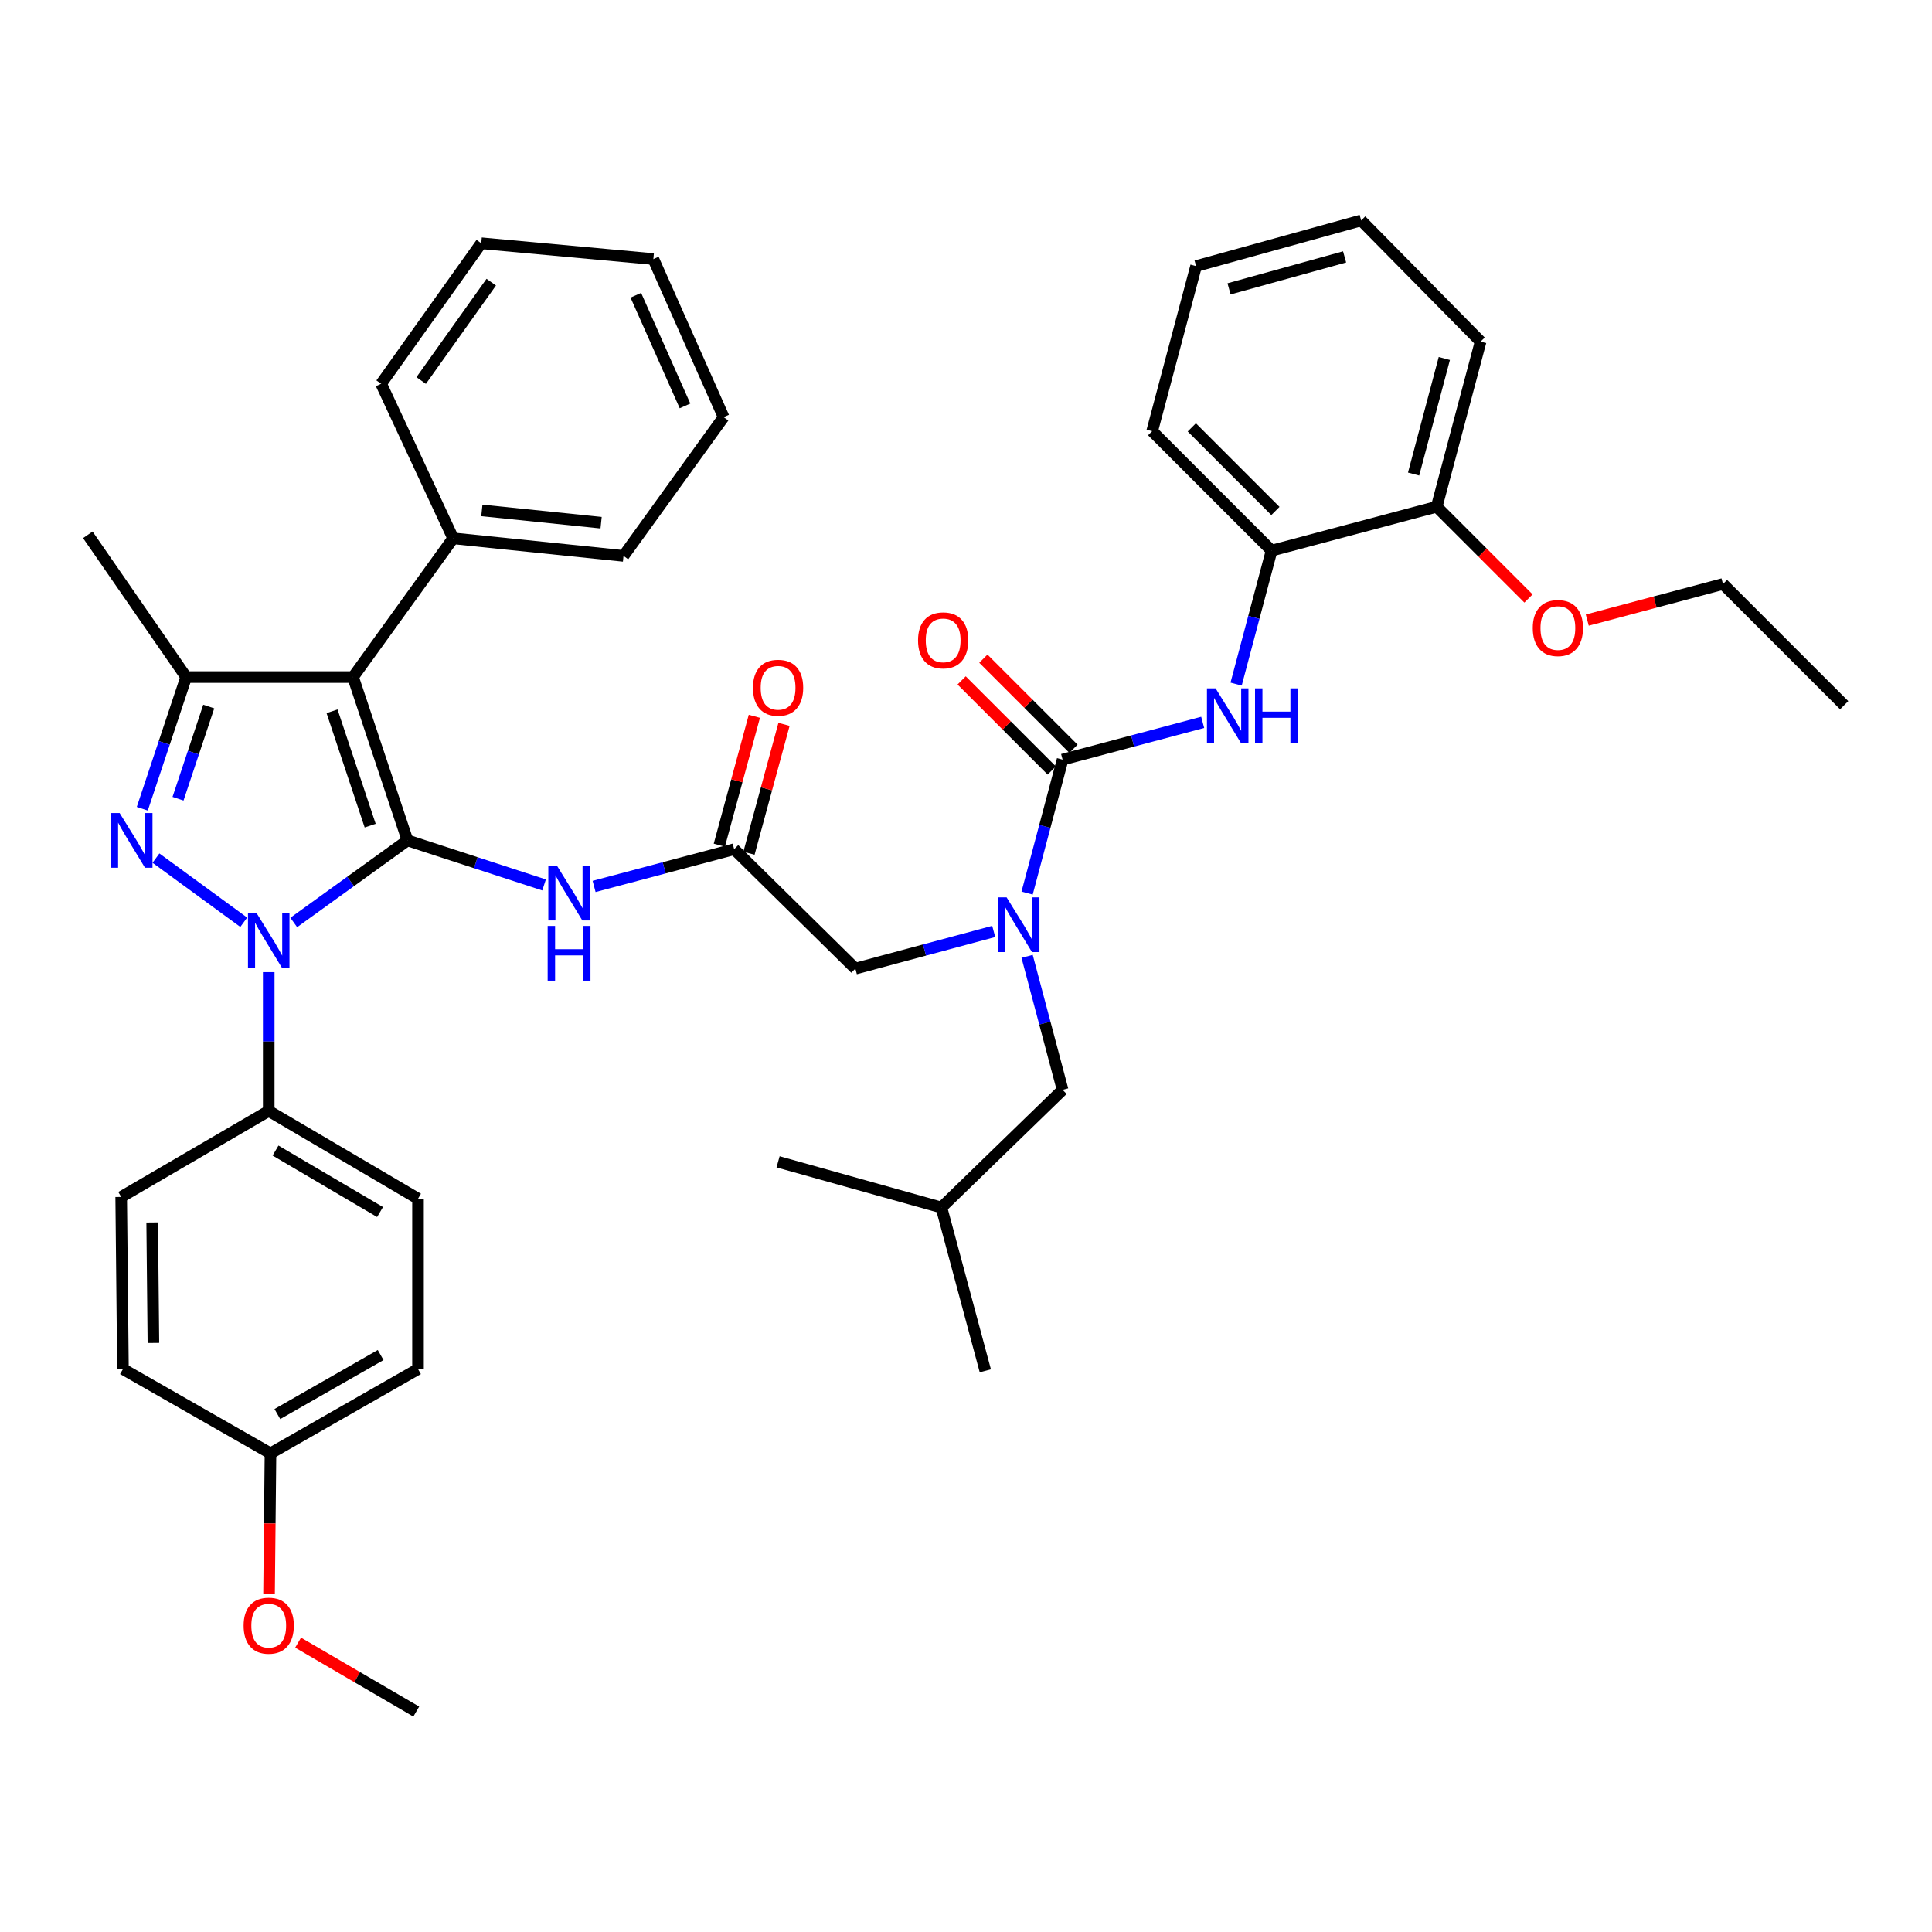 <?xml version='1.0' encoding='iso-8859-1'?>
<svg version='1.1' baseProfile='full'
              xmlns='http://www.w3.org/2000/svg'
                      xmlns:rdkit='http://www.rdkit.org/xml'
                      xmlns:xlink='http://www.w3.org/1999/xlink'
                  xml:space='preserve'
width='1000px' height='1000px' viewBox='0 0 1000 1000'>
<!-- END OF HEADER -->
<rect style='opacity:1.0;fill:#FFFFFF;stroke:none' width='1000' height='1000' x='0' y='0'> </rect>
<path class='bond-0' d='M 379.998,439.548 L 343.749,449.188' style='fill:none;fill-rule:evenodd;stroke:#000000;stroke-width:6px;stroke-linecap:butt;stroke-linejoin:miter;stroke-opacity:1' />
<path class='bond-0' d='M 343.749,449.188 L 307.501,458.829' style='fill:none;fill-rule:evenodd;stroke:#0000FF;stroke-width:6px;stroke-linecap:butt;stroke-linejoin:miter;stroke-opacity:1' />
<path class='bond-1' d='M 387.671,441.634 L 396.737,408.279' style='fill:none;fill-rule:evenodd;stroke:#000000;stroke-width:6px;stroke-linecap:butt;stroke-linejoin:miter;stroke-opacity:1' />
<path class='bond-1' d='M 396.737,408.279 L 405.804,374.925' style='fill:none;fill-rule:evenodd;stroke:#FF0000;stroke-width:6px;stroke-linecap:butt;stroke-linejoin:miter;stroke-opacity:1' />
<path class='bond-1' d='M 372.324,437.463 L 381.391,404.108' style='fill:none;fill-rule:evenodd;stroke:#000000;stroke-width:6px;stroke-linecap:butt;stroke-linejoin:miter;stroke-opacity:1' />
<path class='bond-1' d='M 381.391,404.108 L 390.457,370.753' style='fill:none;fill-rule:evenodd;stroke:#FF0000;stroke-width:6px;stroke-linecap:butt;stroke-linejoin:miter;stroke-opacity:1' />
<path class='bond-2' d='M 379.998,439.548 L 442.729,501.361' style='fill:none;fill-rule:evenodd;stroke:#000000;stroke-width:6px;stroke-linecap:butt;stroke-linejoin:miter;stroke-opacity:1' />
<path class='bond-3' d='M 442.729,501.361 L 478.538,491.736' style='fill:none;fill-rule:evenodd;stroke:#000000;stroke-width:6px;stroke-linecap:butt;stroke-linejoin:miter;stroke-opacity:1' />
<path class='bond-3' d='M 478.538,491.736 L 514.346,482.111' style='fill:none;fill-rule:evenodd;stroke:#0000FF;stroke-width:6px;stroke-linecap:butt;stroke-linejoin:miter;stroke-opacity:1' />
<path class='bond-4' d='M 281.611,458.053 L 246.263,446.526' style='fill:none;fill-rule:evenodd;stroke:#0000FF;stroke-width:6px;stroke-linecap:butt;stroke-linejoin:miter;stroke-opacity:1' />
<path class='bond-4' d='M 246.263,446.526 L 210.915,434.998' style='fill:none;fill-rule:evenodd;stroke:#000000;stroke-width:6px;stroke-linecap:butt;stroke-linejoin:miter;stroke-opacity:1' />
<path class='bond-5' d='M 531.628,462.265 L 540.814,427.723' style='fill:none;fill-rule:evenodd;stroke:#0000FF;stroke-width:6px;stroke-linecap:butt;stroke-linejoin:miter;stroke-opacity:1' />
<path class='bond-5' d='M 540.814,427.723 L 549.999,393.18' style='fill:none;fill-rule:evenodd;stroke:#000000;stroke-width:6px;stroke-linecap:butt;stroke-linejoin:miter;stroke-opacity:1' />
<path class='bond-6' d='M 531.628,495.007 L 540.814,529.549' style='fill:none;fill-rule:evenodd;stroke:#0000FF;stroke-width:6px;stroke-linecap:butt;stroke-linejoin:miter;stroke-opacity:1' />
<path class='bond-6' d='M 540.814,529.549 L 549.999,564.092' style='fill:none;fill-rule:evenodd;stroke:#000000;stroke-width:6px;stroke-linecap:butt;stroke-linejoin:miter;stroke-opacity:1' />
<path class='bond-7' d='M 139.092,503.182 L 139.092,539.093' style='fill:none;fill-rule:evenodd;stroke:#0000FF;stroke-width:6px;stroke-linecap:butt;stroke-linejoin:miter;stroke-opacity:1' />
<path class='bond-7' d='M 139.092,539.093 L 139.092,575.004' style='fill:none;fill-rule:evenodd;stroke:#000000;stroke-width:6px;stroke-linecap:butt;stroke-linejoin:miter;stroke-opacity:1' />
<path class='bond-8' d='M 152.046,477.471 L 181.481,456.235' style='fill:none;fill-rule:evenodd;stroke:#0000FF;stroke-width:6px;stroke-linecap:butt;stroke-linejoin:miter;stroke-opacity:1' />
<path class='bond-8' d='M 181.481,456.235 L 210.915,434.998' style='fill:none;fill-rule:evenodd;stroke:#000000;stroke-width:6px;stroke-linecap:butt;stroke-linejoin:miter;stroke-opacity:1' />
<path class='bond-9' d='M 126.156,477.364 L 80.723,444.159' style='fill:none;fill-rule:evenodd;stroke:#0000FF;stroke-width:6px;stroke-linecap:butt;stroke-linejoin:miter;stroke-opacity:1' />
<path class='bond-10' d='M 210.915,434.998 L 182.73,350.452' style='fill:none;fill-rule:evenodd;stroke:#000000;stroke-width:6px;stroke-linecap:butt;stroke-linejoin:miter;stroke-opacity:1' />
<path class='bond-10' d='M 191.6,427.346 L 171.87,368.164' style='fill:none;fill-rule:evenodd;stroke:#000000;stroke-width:6px;stroke-linecap:butt;stroke-linejoin:miter;stroke-opacity:1' />
<path class='bond-11' d='M 182.73,350.452 L 234.55,278.638' style='fill:none;fill-rule:evenodd;stroke:#000000;stroke-width:6px;stroke-linecap:butt;stroke-linejoin:miter;stroke-opacity:1' />
<path class='bond-12' d='M 182.73,350.452 L 96.364,350.452' style='fill:none;fill-rule:evenodd;stroke:#000000;stroke-width:6px;stroke-linecap:butt;stroke-linejoin:miter;stroke-opacity:1' />
<path class='bond-13' d='M 96.364,350.452 L 45.455,276.818' style='fill:none;fill-rule:evenodd;stroke:#000000;stroke-width:6px;stroke-linecap:butt;stroke-linejoin:miter;stroke-opacity:1' />
<path class='bond-14' d='M 96.364,350.452 L 85.007,384.531' style='fill:none;fill-rule:evenodd;stroke:#000000;stroke-width:6px;stroke-linecap:butt;stroke-linejoin:miter;stroke-opacity:1' />
<path class='bond-14' d='M 85.007,384.531 L 73.65,418.61' style='fill:none;fill-rule:evenodd;stroke:#0000FF;stroke-width:6px;stroke-linecap:butt;stroke-linejoin:miter;stroke-opacity:1' />
<path class='bond-14' d='M 108.045,365.704 L 100.095,389.559' style='fill:none;fill-rule:evenodd;stroke:#000000;stroke-width:6px;stroke-linecap:butt;stroke-linejoin:miter;stroke-opacity:1' />
<path class='bond-14' d='M 100.095,389.559 L 92.145,413.415' style='fill:none;fill-rule:evenodd;stroke:#0000FF;stroke-width:6px;stroke-linecap:butt;stroke-linejoin:miter;stroke-opacity:1' />
<path class='bond-15' d='M 658.18,285 L 596.359,223.187' style='fill:none;fill-rule:evenodd;stroke:#000000;stroke-width:6px;stroke-linecap:butt;stroke-linejoin:miter;stroke-opacity:1' />
<path class='bond-15' d='M 660.152,264.481 L 616.877,221.213' style='fill:none;fill-rule:evenodd;stroke:#000000;stroke-width:6px;stroke-linecap:butt;stroke-linejoin:miter;stroke-opacity:1' />
<path class='bond-16' d='M 658.18,285 L 743.636,262.275' style='fill:none;fill-rule:evenodd;stroke:#000000;stroke-width:6px;stroke-linecap:butt;stroke-linejoin:miter;stroke-opacity:1' />
<path class='bond-17' d='M 658.18,285 L 648.994,319.542' style='fill:none;fill-rule:evenodd;stroke:#000000;stroke-width:6px;stroke-linecap:butt;stroke-linejoin:miter;stroke-opacity:1' />
<path class='bond-17' d='M 648.994,319.542 L 639.809,354.085' style='fill:none;fill-rule:evenodd;stroke:#0000FF;stroke-width:6px;stroke-linecap:butt;stroke-linejoin:miter;stroke-opacity:1' />
<path class='bond-18' d='M 549.999,393.18 L 586.252,383.54' style='fill:none;fill-rule:evenodd;stroke:#000000;stroke-width:6px;stroke-linecap:butt;stroke-linejoin:miter;stroke-opacity:1' />
<path class='bond-18' d='M 586.252,383.54 L 622.505,373.899' style='fill:none;fill-rule:evenodd;stroke:#0000FF;stroke-width:6px;stroke-linecap:butt;stroke-linejoin:miter;stroke-opacity:1' />
<path class='bond-19' d='M 555.622,387.557 L 532.304,364.242' style='fill:none;fill-rule:evenodd;stroke:#000000;stroke-width:6px;stroke-linecap:butt;stroke-linejoin:miter;stroke-opacity:1' />
<path class='bond-19' d='M 532.304,364.242 L 508.986,340.928' style='fill:none;fill-rule:evenodd;stroke:#FF0000;stroke-width:6px;stroke-linecap:butt;stroke-linejoin:miter;stroke-opacity:1' />
<path class='bond-19' d='M 544.377,398.803 L 521.059,375.489' style='fill:none;fill-rule:evenodd;stroke:#000000;stroke-width:6px;stroke-linecap:butt;stroke-linejoin:miter;stroke-opacity:1' />
<path class='bond-19' d='M 521.059,375.489 L 497.741,352.174' style='fill:none;fill-rule:evenodd;stroke:#FF0000;stroke-width:6px;stroke-linecap:butt;stroke-linejoin:miter;stroke-opacity:1' />
<path class='bond-20' d='M 596.359,223.187 L 619.092,137.731' style='fill:none;fill-rule:evenodd;stroke:#000000;stroke-width:6px;stroke-linecap:butt;stroke-linejoin:miter;stroke-opacity:1' />
<path class='bond-21' d='M 743.636,262.275 L 766.36,176.819' style='fill:none;fill-rule:evenodd;stroke:#000000;stroke-width:6px;stroke-linecap:butt;stroke-linejoin:miter;stroke-opacity:1' />
<path class='bond-21' d='M 731.675,245.37 L 747.582,185.55' style='fill:none;fill-rule:evenodd;stroke:#000000;stroke-width:6px;stroke-linecap:butt;stroke-linejoin:miter;stroke-opacity:1' />
<path class='bond-22' d='M 743.636,262.275 L 767.388,286.027' style='fill:none;fill-rule:evenodd;stroke:#000000;stroke-width:6px;stroke-linecap:butt;stroke-linejoin:miter;stroke-opacity:1' />
<path class='bond-22' d='M 767.388,286.027 L 791.141,309.78' style='fill:none;fill-rule:evenodd;stroke:#FF0000;stroke-width:6px;stroke-linecap:butt;stroke-linejoin:miter;stroke-opacity:1' />
<path class='bond-23' d='M 619.092,137.731 L 704.539,114.097' style='fill:none;fill-rule:evenodd;stroke:#000000;stroke-width:6px;stroke-linecap:butt;stroke-linejoin:miter;stroke-opacity:1' />
<path class='bond-23' d='M 636.149,149.514 L 695.962,132.97' style='fill:none;fill-rule:evenodd;stroke:#000000;stroke-width:6px;stroke-linecap:butt;stroke-linejoin:miter;stroke-opacity:1' />
<path class='bond-24' d='M 766.36,176.819 L 704.539,114.097' style='fill:none;fill-rule:evenodd;stroke:#000000;stroke-width:6px;stroke-linecap:butt;stroke-linejoin:miter;stroke-opacity:1' />
<path class='bond-25' d='M 549.999,564.092 L 487.277,625.003' style='fill:none;fill-rule:evenodd;stroke:#000000;stroke-width:6px;stroke-linecap:butt;stroke-linejoin:miter;stroke-opacity:1' />
<path class='bond-26' d='M 234.55,278.638 L 322.727,287.73' style='fill:none;fill-rule:evenodd;stroke:#000000;stroke-width:6px;stroke-linecap:butt;stroke-linejoin:miter;stroke-opacity:1' />
<path class='bond-26' d='M 249.407,264.182 L 311.131,270.546' style='fill:none;fill-rule:evenodd;stroke:#000000;stroke-width:6px;stroke-linecap:butt;stroke-linejoin:miter;stroke-opacity:1' />
<path class='bond-27' d='M 234.55,278.638 L 197.273,198.643' style='fill:none;fill-rule:evenodd;stroke:#000000;stroke-width:6px;stroke-linecap:butt;stroke-linejoin:miter;stroke-opacity:1' />
<path class='bond-28' d='M 322.727,287.73 L 374.546,215.916' style='fill:none;fill-rule:evenodd;stroke:#000000;stroke-width:6px;stroke-linecap:butt;stroke-linejoin:miter;stroke-opacity:1' />
<path class='bond-29' d='M 374.546,215.916 L 338.18,134.091' style='fill:none;fill-rule:evenodd;stroke:#000000;stroke-width:6px;stroke-linecap:butt;stroke-linejoin:miter;stroke-opacity:1' />
<path class='bond-29' d='M 354.558,210.101 L 329.102,152.824' style='fill:none;fill-rule:evenodd;stroke:#000000;stroke-width:6px;stroke-linecap:butt;stroke-linejoin:miter;stroke-opacity:1' />
<path class='bond-30' d='M 338.18,134.091 L 249.093,125.91' style='fill:none;fill-rule:evenodd;stroke:#000000;stroke-width:6px;stroke-linecap:butt;stroke-linejoin:miter;stroke-opacity:1' />
<path class='bond-31' d='M 249.093,125.91 L 197.273,198.643' style='fill:none;fill-rule:evenodd;stroke:#000000;stroke-width:6px;stroke-linecap:butt;stroke-linejoin:miter;stroke-opacity:1' />
<path class='bond-31' d='M 254.272,146.048 L 217.999,196.961' style='fill:none;fill-rule:evenodd;stroke:#000000;stroke-width:6px;stroke-linecap:butt;stroke-linejoin:miter;stroke-opacity:1' />
<path class='bond-32' d='M 487.277,625.003 L 402.731,601.36' style='fill:none;fill-rule:evenodd;stroke:#000000;stroke-width:6px;stroke-linecap:butt;stroke-linejoin:miter;stroke-opacity:1' />
<path class='bond-33' d='M 487.277,625.003 L 510.002,709.54' style='fill:none;fill-rule:evenodd;stroke:#000000;stroke-width:6px;stroke-linecap:butt;stroke-linejoin:miter;stroke-opacity:1' />
<path class='bond-34' d='M 139.092,575.004 L 216.366,620.453' style='fill:none;fill-rule:evenodd;stroke:#000000;stroke-width:6px;stroke-linecap:butt;stroke-linejoin:miter;stroke-opacity:1' />
<path class='bond-34' d='M 142.62,595.529 L 196.713,627.344' style='fill:none;fill-rule:evenodd;stroke:#000000;stroke-width:6px;stroke-linecap:butt;stroke-linejoin:miter;stroke-opacity:1' />
<path class='bond-35' d='M 139.092,575.004 L 62.728,619.543' style='fill:none;fill-rule:evenodd;stroke:#000000;stroke-width:6px;stroke-linecap:butt;stroke-linejoin:miter;stroke-opacity:1' />
<path class='bond-36' d='M 140.002,752.268 L 216.366,708.63' style='fill:none;fill-rule:evenodd;stroke:#000000;stroke-width:6px;stroke-linecap:butt;stroke-linejoin:miter;stroke-opacity:1' />
<path class='bond-36' d='M 143.566,731.914 L 197.021,701.368' style='fill:none;fill-rule:evenodd;stroke:#000000;stroke-width:6px;stroke-linecap:butt;stroke-linejoin:miter;stroke-opacity:1' />
<path class='bond-37' d='M 140.002,752.268 L 139.632,788.542' style='fill:none;fill-rule:evenodd;stroke:#000000;stroke-width:6px;stroke-linecap:butt;stroke-linejoin:miter;stroke-opacity:1' />
<path class='bond-37' d='M 139.632,788.542 L 139.261,824.817' style='fill:none;fill-rule:evenodd;stroke:#FF0000;stroke-width:6px;stroke-linecap:butt;stroke-linejoin:miter;stroke-opacity:1' />
<path class='bond-38' d='M 140.002,752.268 L 63.638,708.63' style='fill:none;fill-rule:evenodd;stroke:#000000;stroke-width:6px;stroke-linecap:butt;stroke-linejoin:miter;stroke-opacity:1' />
<path class='bond-39' d='M 216.366,620.453 L 216.366,708.63' style='fill:none;fill-rule:evenodd;stroke:#000000;stroke-width:6px;stroke-linecap:butt;stroke-linejoin:miter;stroke-opacity:1' />
<path class='bond-40' d='M 62.728,619.543 L 63.638,708.63' style='fill:none;fill-rule:evenodd;stroke:#000000;stroke-width:6px;stroke-linecap:butt;stroke-linejoin:miter;stroke-opacity:1' />
<path class='bond-40' d='M 78.767,632.743 L 79.404,695.105' style='fill:none;fill-rule:evenodd;stroke:#000000;stroke-width:6px;stroke-linecap:butt;stroke-linejoin:miter;stroke-opacity:1' />
<path class='bond-41' d='M 154.302,850.235 L 184.879,868.069' style='fill:none;fill-rule:evenodd;stroke:#FF0000;stroke-width:6px;stroke-linecap:butt;stroke-linejoin:miter;stroke-opacity:1' />
<path class='bond-41' d='M 184.879,868.069 L 215.456,885.903' style='fill:none;fill-rule:evenodd;stroke:#000000;stroke-width:6px;stroke-linecap:butt;stroke-linejoin:miter;stroke-opacity:1' />
<path class='bond-42' d='M 821.569,320.953 L 856.692,311.613' style='fill:none;fill-rule:evenodd;stroke:#FF0000;stroke-width:6px;stroke-linecap:butt;stroke-linejoin:miter;stroke-opacity:1' />
<path class='bond-42' d='M 856.692,311.613 L 891.814,302.273' style='fill:none;fill-rule:evenodd;stroke:#000000;stroke-width:6px;stroke-linecap:butt;stroke-linejoin:miter;stroke-opacity:1' />
<path class='bond-43' d='M 891.814,302.273 L 954.545,365.004' style='fill:none;fill-rule:evenodd;stroke:#000000;stroke-width:6px;stroke-linecap:butt;stroke-linejoin:miter;stroke-opacity:1' />
<path  class='atom-1' d='M 389.731 355.992
Q 389.731 349.192, 393.091 345.392
Q 396.451 341.592, 402.731 341.592
Q 409.011 341.592, 412.371 345.392
Q 415.731 349.192, 415.731 355.992
Q 415.731 362.872, 412.331 366.792
Q 408.931 370.672, 402.731 370.672
Q 396.491 370.672, 393.091 366.792
Q 389.731 362.912, 389.731 355.992
M 402.731 367.472
Q 407.051 367.472, 409.371 364.592
Q 411.731 361.672, 411.731 355.992
Q 411.731 350.432, 409.371 347.632
Q 407.051 344.792, 402.731 344.792
Q 398.411 344.792, 396.051 347.592
Q 393.731 350.392, 393.731 355.992
Q 393.731 361.712, 396.051 364.592
Q 398.411 367.472, 402.731 367.472
' fill='#FF0000'/>
<path  class='atom-3' d='M 288.291 448.113
L 297.571 463.113
Q 298.491 464.593, 299.971 467.273
Q 301.451 469.953, 301.531 470.113
L 301.531 448.113
L 305.291 448.113
L 305.291 476.433
L 301.411 476.433
L 291.451 460.033
Q 290.291 458.113, 289.051 455.913
Q 287.851 453.713, 287.491 453.033
L 287.491 476.433
L 283.811 476.433
L 283.811 448.113
L 288.291 448.113
' fill='#0000FF'/>
<path  class='atom-3' d='M 283.471 479.265
L 287.311 479.265
L 287.311 491.305
L 301.791 491.305
L 301.791 479.265
L 305.631 479.265
L 305.631 507.585
L 301.791 507.585
L 301.791 494.505
L 287.311 494.505
L 287.311 507.585
L 283.471 507.585
L 283.471 479.265
' fill='#0000FF'/>
<path  class='atom-4' d='M 521.015 464.476
L 530.295 479.476
Q 531.215 480.956, 532.695 483.636
Q 534.175 486.316, 534.255 486.476
L 534.255 464.476
L 538.015 464.476
L 538.015 492.796
L 534.135 492.796
L 524.175 476.396
Q 523.015 474.476, 521.775 472.276
Q 520.575 470.076, 520.215 469.396
L 520.215 492.796
L 516.535 492.796
L 516.535 464.476
L 521.015 464.476
' fill='#0000FF'/>
<path  class='atom-5' d='M 132.832 472.658
L 142.112 487.658
Q 143.032 489.138, 144.512 491.818
Q 145.992 494.498, 146.072 494.658
L 146.072 472.658
L 149.832 472.658
L 149.832 500.978
L 145.952 500.978
L 135.992 484.578
Q 134.832 482.658, 133.592 480.458
Q 132.392 478.258, 132.032 477.578
L 132.032 500.978
L 128.352 500.978
L 128.352 472.658
L 132.832 472.658
' fill='#0000FF'/>
<path  class='atom-9' d='M 61.928 420.838
L 71.208 435.838
Q 72.128 437.318, 73.608 439.998
Q 75.088 442.678, 75.168 442.838
L 75.168 420.838
L 78.928 420.838
L 78.928 449.158
L 75.048 449.158
L 65.088 432.758
Q 63.928 430.838, 62.688 428.638
Q 61.488 426.438, 61.128 425.758
L 61.128 449.158
L 57.448 449.158
L 57.448 420.838
L 61.928 420.838
' fill='#0000FF'/>
<path  class='atom-12' d='M 629.195 356.296
L 638.475 371.296
Q 639.395 372.776, 640.875 375.456
Q 642.355 378.136, 642.435 378.296
L 642.435 356.296
L 646.195 356.296
L 646.195 384.616
L 642.315 384.616
L 632.355 368.216
Q 631.195 366.296, 629.955 364.096
Q 628.755 361.896, 628.395 361.216
L 628.395 384.616
L 624.715 384.616
L 624.715 356.296
L 629.195 356.296
' fill='#0000FF'/>
<path  class='atom-12' d='M 649.595 356.296
L 653.435 356.296
L 653.435 368.336
L 667.915 368.336
L 667.915 356.296
L 671.755 356.296
L 671.755 384.616
L 667.915 384.616
L 667.915 371.536
L 653.435 371.536
L 653.435 384.616
L 649.595 384.616
L 649.595 356.296
' fill='#0000FF'/>
<path  class='atom-13' d='M 475.178 331.448
Q 475.178 324.648, 478.538 320.848
Q 481.898 317.048, 488.178 317.048
Q 494.458 317.048, 497.818 320.848
Q 501.178 324.648, 501.178 331.448
Q 501.178 338.328, 497.778 342.248
Q 494.378 346.128, 488.178 346.128
Q 481.938 346.128, 478.538 342.248
Q 475.178 338.368, 475.178 331.448
M 488.178 342.928
Q 492.498 342.928, 494.818 340.048
Q 497.178 337.128, 497.178 331.448
Q 497.178 325.888, 494.818 323.088
Q 492.498 320.248, 488.178 320.248
Q 483.858 320.248, 481.498 323.048
Q 479.178 325.848, 479.178 331.448
Q 479.178 337.168, 481.498 340.048
Q 483.858 342.928, 488.178 342.928
' fill='#FF0000'/>
<path  class='atom-34' d='M 126.092 841.444
Q 126.092 834.644, 129.452 830.844
Q 132.812 827.044, 139.092 827.044
Q 145.372 827.044, 148.732 830.844
Q 152.092 834.644, 152.092 841.444
Q 152.092 848.324, 148.692 852.244
Q 145.292 856.124, 139.092 856.124
Q 132.852 856.124, 129.452 852.244
Q 126.092 848.364, 126.092 841.444
M 139.092 852.924
Q 143.412 852.924, 145.732 850.044
Q 148.092 847.124, 148.092 841.444
Q 148.092 835.884, 145.732 833.084
Q 143.412 830.244, 139.092 830.244
Q 134.772 830.244, 132.412 833.044
Q 130.092 835.844, 130.092 841.444
Q 130.092 847.164, 132.412 850.044
Q 134.772 852.924, 139.092 852.924
' fill='#FF0000'/>
<path  class='atom-38' d='M 793.358 325.077
Q 793.358 318.277, 796.718 314.477
Q 800.078 310.677, 806.358 310.677
Q 812.638 310.677, 815.998 314.477
Q 819.358 318.277, 819.358 325.077
Q 819.358 331.957, 815.958 335.877
Q 812.558 339.757, 806.358 339.757
Q 800.118 339.757, 796.718 335.877
Q 793.358 331.997, 793.358 325.077
M 806.358 336.557
Q 810.678 336.557, 812.998 333.677
Q 815.358 330.757, 815.358 325.077
Q 815.358 319.517, 812.998 316.717
Q 810.678 313.877, 806.358 313.877
Q 802.038 313.877, 799.678 316.677
Q 797.358 319.477, 797.358 325.077
Q 797.358 330.797, 799.678 333.677
Q 802.038 336.557, 806.358 336.557
' fill='#FF0000'/>
</svg>
